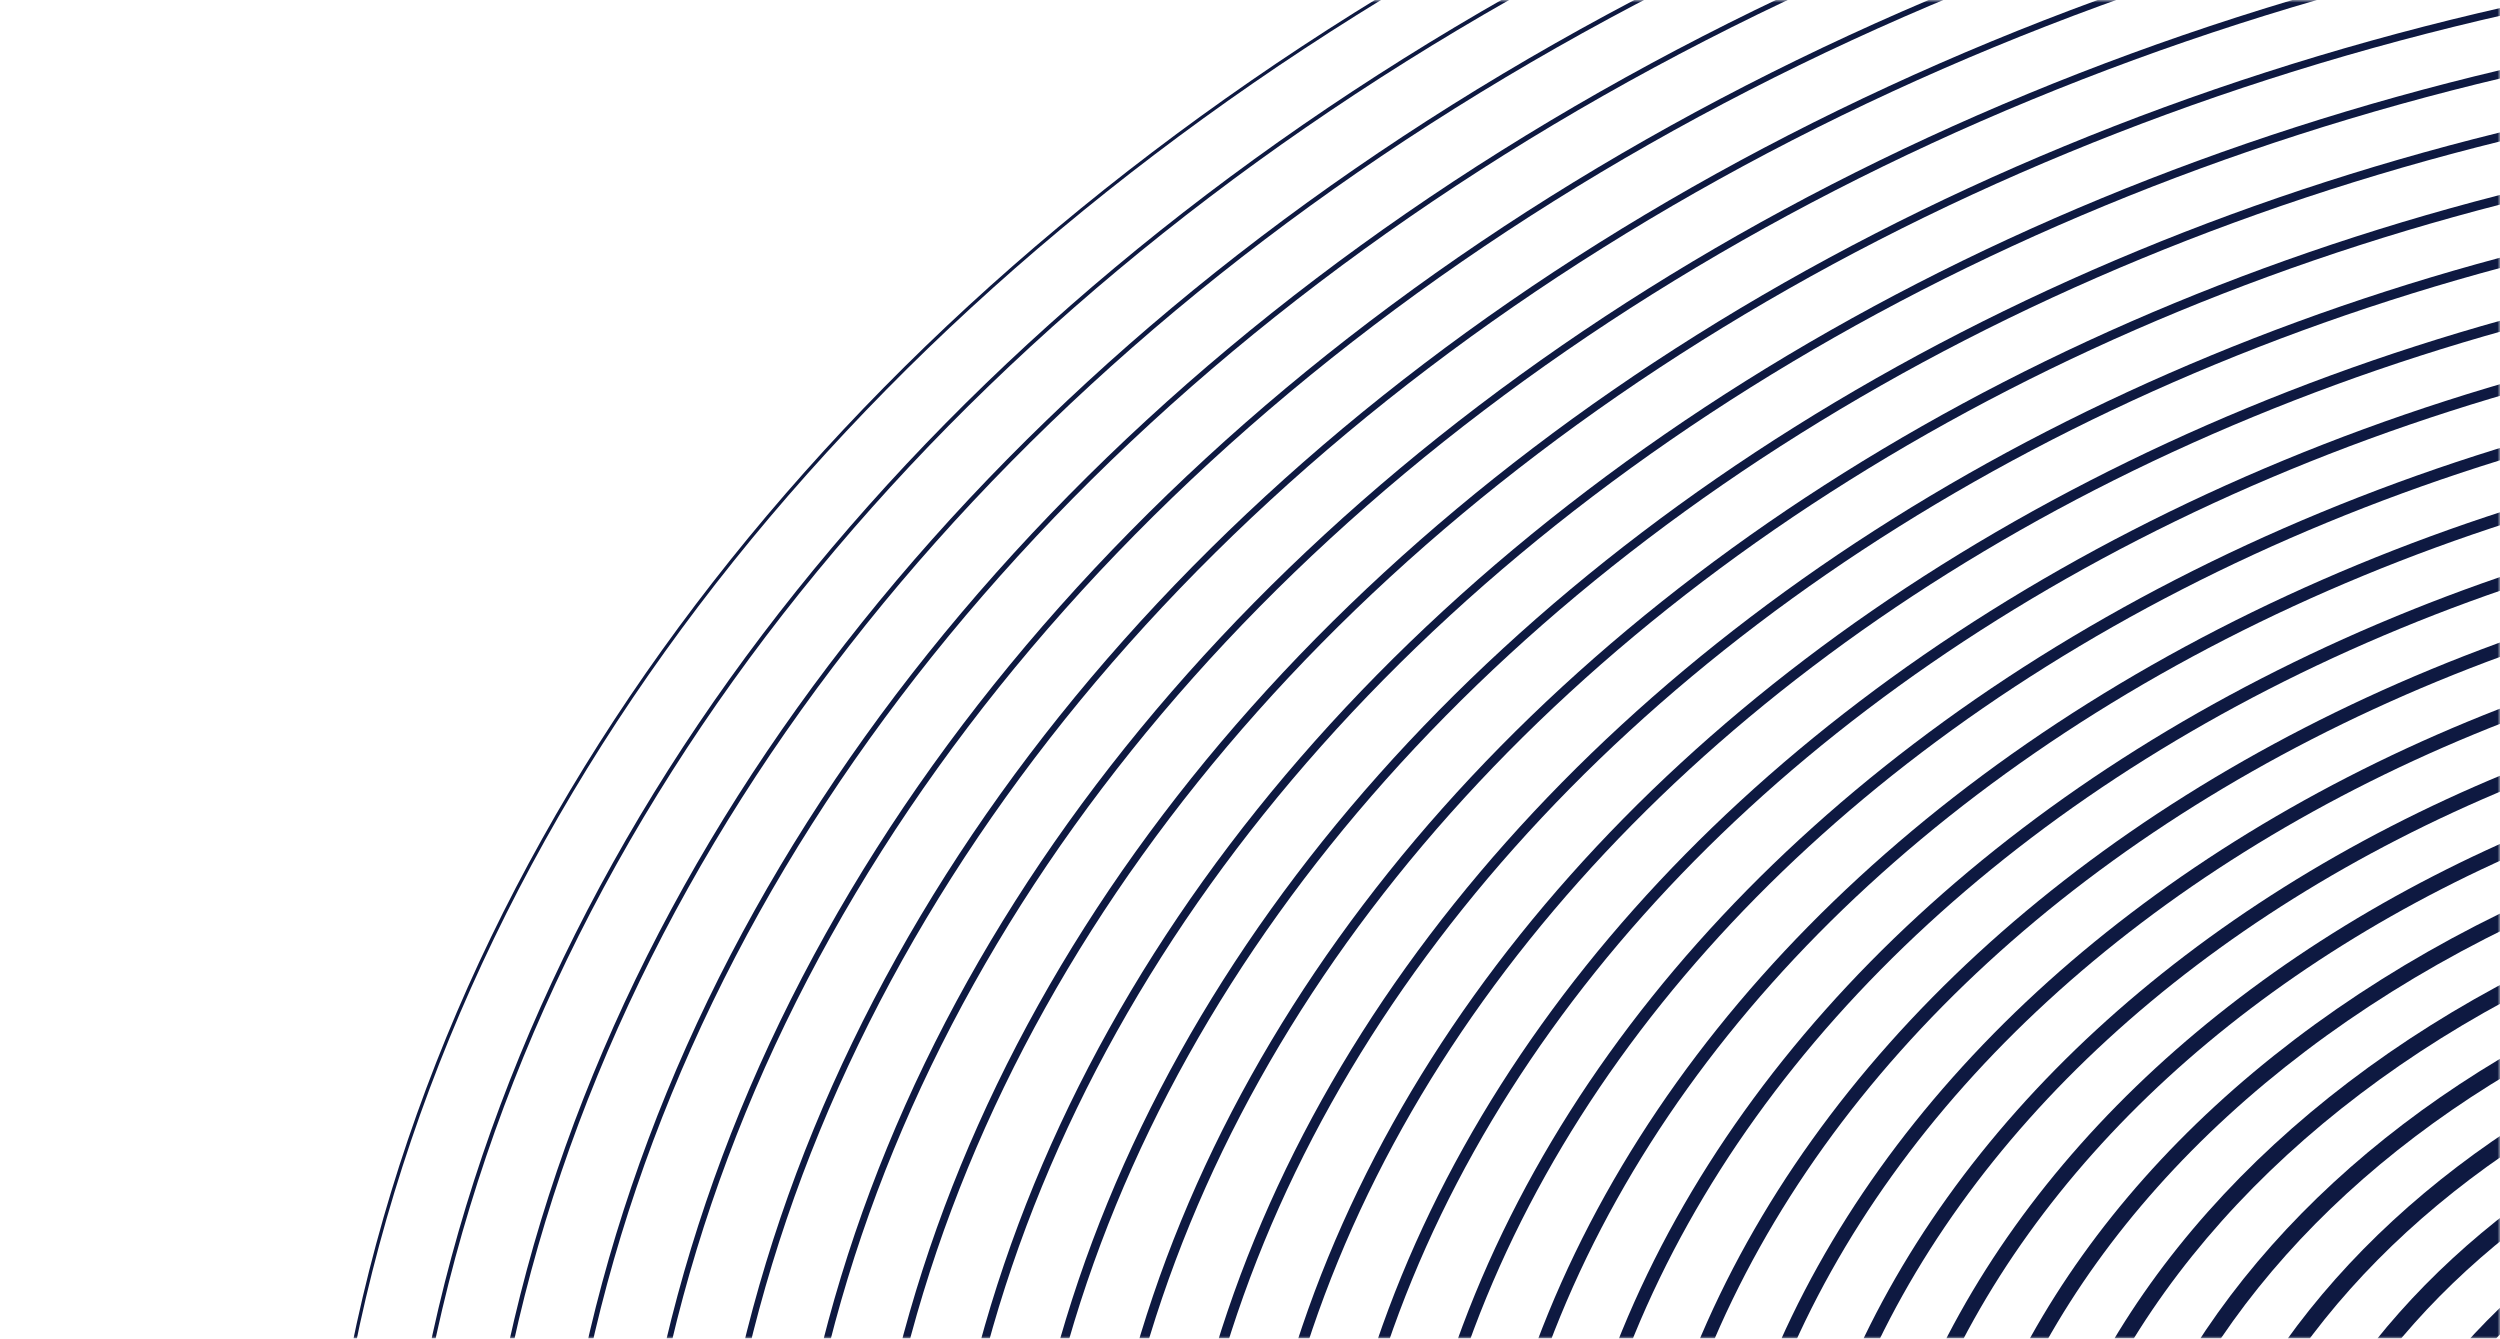 <svg width="480" height="257" viewBox="0 0 480 257" fill="none" xmlns="http://www.w3.org/2000/svg">
<mask id="mask0_3152_43703" style="mask-type:alpha" maskUnits="userSpaceOnUse" x="0" y="0" width="480" height="257">
<rect width="480" height="257" fill="#0033A0"/>
</mask>
<g mask="url(#mask0_3152_43703)">
<path fill-rule="evenodd" clip-rule="evenodd" d="M607.251 751.623C570.338 751.623 533.358 748.574 497.34 742.56C462.388 736.724 427.921 728.03 394.898 716.717C362.621 705.661 331.412 692.001 302.139 676.116C273.271 660.451 246.065 642.504 221.276 622.775C196.582 603.12 174.123 581.566 154.524 558.712C134.794 535.705 117.827 511.223 104.096 485.946C90.137 460.248 79.409 433.516 72.212 406.495C64.832 378.789 61.091 350.49 61.091 322.383C61.091 93.671 306.097 -92.4 607.251 -92.4C908.383 -92.4 1153.37 93.671 1153.37 322.383C1153.37 350.491 1149.63 378.79 1142.25 406.495C1135.06 433.517 1124.34 460.248 1110.38 485.946C1096.65 511.223 1079.69 535.705 1059.96 558.712C1040.37 581.567 1017.91 603.12 993.224 622.775C968.44 642.504 941.237 660.451 912.372 676.116C883.102 692.001 851.896 705.661 819.619 716.717C786.596 728.03 752.128 736.724 717.175 742.56C681.154 748.574 644.171 751.623 607.251 751.623ZM607.251 -91.769C306.446 -91.769 61.722 94.019 61.722 322.383C61.722 350.435 65.456 378.68 72.822 406.332C80.007 433.305 90.715 459.99 104.651 485.644C118.361 510.882 135.302 535.327 155.003 558.3C174.577 581.125 197.006 602.651 221.67 622.281C246.429 641.987 273.604 659.913 302.441 675.561C331.682 691.429 362.858 705.075 395.103 716.12C428.093 727.421 462.526 736.107 497.444 741.937C533.428 747.945 570.373 750.991 607.251 750.991C644.136 750.991 681.085 747.945 717.071 741.937C751.991 736.107 786.424 727.421 819.414 716.12C851.657 705.075 882.832 691.429 912.071 675.561C940.904 659.913 968.076 641.987 992.832 622.281C1017.49 602.651 1039.92 581.125 1059.49 558.3C1079.18 535.328 1096.12 510.883 1109.82 485.644C1123.76 459.99 1134.46 433.306 1141.64 406.332C1149.01 378.681 1152.74 350.436 1152.74 322.383C1152.74 94.019 908.035 -91.769 607.251 -91.769Z" fill="#0E1941"/>
<path fill-rule="evenodd" clip-rule="evenodd" d="M607.251 740.224C571.337 740.224 535.359 737.257 500.315 731.406C466.31 725.728 432.776 717.268 400.646 706.263C369.242 695.505 338.878 682.215 310.397 666.76C282.311 651.518 255.84 634.058 231.722 614.861C207.696 595.738 185.844 574.767 166.775 552.531C147.577 530.145 131.069 506.324 117.709 481.73C104.126 456.725 93.688 430.716 86.685 404.423C79.504 377.465 75.864 349.929 75.864 322.58C75.864 100.045 314.243 -81 607.251 -81C900.238 -81 1138.6 100.045 1138.6 322.58C1138.6 349.929 1134.96 377.465 1127.78 404.423C1120.78 430.716 1110.35 456.726 1096.77 481.73C1083.41 506.325 1066.91 530.146 1047.71 552.531C1028.65 574.768 1006.8 595.739 982.778 614.861C958.664 634.058 932.197 651.518 904.113 666.76C875.635 682.215 845.273 695.506 813.87 706.263C781.741 717.268 748.206 725.728 714.199 731.406C679.153 737.257 643.171 740.224 607.251 740.224ZM607.251 -80.252C314.655 -80.252 76.612 100.458 76.612 322.58C76.612 349.864 80.244 377.335 87.408 404.231C94.396 430.466 104.812 456.42 118.367 481.373C131.701 505.921 148.179 529.698 167.342 552.043C186.381 574.244 208.199 595.182 232.188 614.276C256.273 633.445 282.706 650.882 310.755 666.102C339.198 681.537 369.524 694.811 400.889 705.555C432.979 716.547 466.473 724.997 500.438 730.668C535.441 736.512 571.378 739.476 607.251 739.476C643.13 739.476 679.071 736.512 714.076 730.668C748.043 724.997 781.537 716.547 813.627 705.555C844.991 694.812 875.315 681.537 903.756 666.102C931.802 650.882 958.233 633.445 982.312 614.276C1006.3 595.182 1028.11 574.245 1047.15 552.043C1066.3 529.698 1082.78 505.921 1096.11 481.373C1109.66 456.42 1120.07 430.466 1127.06 404.231C1134.22 377.336 1137.85 349.864 1137.85 322.58C1137.85 100.458 899.825 -80.252 607.251 -80.252Z" fill="#0E1941"/>
<path fill-rule="evenodd" clip-rule="evenodd" d="M607.253 728.825C572.338 728.825 537.362 725.94 503.293 720.252C470.234 714.732 437.633 706.508 406.397 695.809C375.866 685.35 346.347 672.43 318.659 657.404C291.352 642.587 265.619 625.611 242.171 606.949C218.812 588.357 197.567 567.969 179.028 546.35C160.364 524.586 144.313 501.427 131.324 477.515C118.119 453.204 107.97 427.915 101.161 402.353C94.179 376.141 90.64 349.368 90.64 322.777C90.64 106.42 322.392 -69.6 607.253 -69.6C892.095 -69.6 1123.83 106.42 1123.83 322.777C1123.83 349.369 1120.29 376.142 1113.31 402.353C1106.51 427.916 1096.36 453.204 1083.16 477.515C1070.17 501.427 1054.13 524.586 1035.47 546.35C1016.93 567.969 995.69 588.358 972.334 606.949C948.891 625.612 923.16 642.587 895.857 657.404C868.171 672.43 838.653 685.351 808.124 695.809C776.888 706.508 744.287 714.732 711.226 720.252C677.155 725.94 642.174 728.825 607.253 728.825ZM607.253 -68.734C322.869 -68.734 91.504 106.897 91.504 322.777C91.504 349.293 95.035 375.991 101.997 402.13C108.788 427.626 118.911 452.851 132.084 477.102C145.044 500.96 161.059 524.069 179.684 545.787C198.188 567.364 219.393 587.714 242.709 606.272C266.117 624.903 291.809 641.85 319.071 656.644C346.717 671.646 376.192 684.548 406.677 694.99C437.868 705.675 470.422 713.887 503.435 719.399C537.457 725.079 572.386 727.96 607.253 727.96C642.126 727.96 677.06 725.079 711.083 719.399C744.098 713.887 776.653 705.675 807.843 694.99C838.328 684.548 867.801 671.646 895.444 656.644C922.703 641.851 948.392 624.903 971.796 606.272C995.108 587.715 1016.31 567.364 1034.81 545.787C1053.43 524.07 1069.44 500.961 1082.4 477.102C1095.57 452.852 1105.69 427.627 1112.48 402.13C1119.44 375.991 1122.96 349.294 1122.96 322.777C1122.96 106.897 891.617 -68.734 607.253 -68.734Z" fill="#0E1941"/>
<path fill-rule="evenodd" clip-rule="evenodd" d="M607.251 717.425C573.336 717.425 539.359 714.624 506.266 709.098C474.152 703.736 442.485 695.748 412.143 685.354C382.486 675.196 353.811 662.644 326.915 648.049C300.39 633.654 275.392 617.164 252.615 599.036C229.923 580.975 209.286 561.17 191.276 540.169C173.145 519.027 157.553 496.528 144.935 473.299C132.106 449.682 122.247 425.115 115.633 400.281C108.85 374.817 105.411 348.807 105.411 322.974C105.411 112.794 330.535 -58.199 607.251 -58.199C883.947 -58.199 1109.05 112.794 1109.05 322.974C1109.05 348.808 1105.62 374.817 1098.84 400.281C1092.22 425.115 1082.37 449.682 1069.54 473.299C1056.93 496.529 1041.34 519.027 1023.21 540.169C1005.21 561.17 984.574 580.976 961.886 599.036C939.113 617.164 914.118 633.654 887.595 648.049C860.702 662.644 832.028 675.196 802.372 685.354C772.031 695.748 740.362 703.736 708.247 709.098C675.152 714.624 641.172 717.425 607.251 717.425ZM607.251 -57.218C331.076 -57.218 106.392 113.336 106.392 322.974C106.392 348.722 109.82 374.647 116.58 400.028C123.175 424.787 133.005 449.282 145.797 472.83C158.383 495.999 173.934 518.44 192.021 539.53C209.99 560.483 230.583 580.246 253.226 598.268C275.958 616.361 300.908 632.819 327.383 647.186C354.231 661.755 382.855 674.284 412.461 684.425C442.752 694.802 474.367 702.777 506.428 708.13C539.468 713.646 573.389 716.443 607.251 716.443C641.118 716.443 675.044 713.646 708.086 708.13C740.148 702.777 771.764 694.802 802.054 684.425C831.659 674.284 860.281 661.755 887.127 647.186C913.599 632.82 938.546 616.361 961.275 598.268C983.914 580.247 1004.5 560.484 1022.47 539.53C1040.55 518.44 1056.1 496 1068.68 472.831C1081.47 449.282 1091.3 424.788 1097.89 400.028C1104.65 374.647 1108.07 348.722 1108.07 322.974C1108.07 113.336 883.406 -57.218 607.251 -57.218Z" fill="#0E1941"/>
<path fill-rule="evenodd" clip-rule="evenodd" d="M607.251 706.023C541.897 706.023 478.187 695.55 417.891 674.896C389.108 665.037 361.277 652.855 335.174 638.69C309.429 624.719 285.167 608.715 263.061 591.12C241.037 573.591 221.007 554.368 203.526 533.985C185.928 513.465 170.795 491.628 158.548 469.081C146.095 446.158 136.526 422.312 130.106 398.208C123.522 373.491 120.184 348.244 120.184 323.168C120.184 119.166 338.681 -46.801 607.251 -46.801C875.801 -46.801 1094.28 119.166 1094.28 323.168C1094.28 348.244 1090.95 373.491 1084.36 398.208C1077.95 422.312 1068.38 446.158 1055.93 469.081C1043.69 491.628 1028.56 513.465 1010.96 533.985C993.486 554.369 973.46 573.591 951.44 591.12C929.337 608.715 905.078 624.72 879.337 638.69C853.235 652.855 825.406 665.037 796.623 674.896C736.329 695.55 672.615 706.023 607.251 706.023ZM607.251 -45.703C339.287 -45.703 121.282 119.772 121.282 323.168C121.282 348.148 124.608 373.3 131.166 397.925C137.564 421.945 147.102 445.709 159.513 468.557C171.724 491.035 186.812 512.808 204.36 533.27C221.795 553.601 241.775 572.775 263.744 590.261C285.8 607.816 310.009 623.785 335.697 637.725C361.748 651.861 389.522 664.018 418.247 673.858C478.428 694.472 542.018 704.925 607.251 704.925C672.494 704.925 736.088 694.472 796.268 673.858C824.992 664.018 852.765 651.861 878.813 637.725C904.499 623.786 928.704 607.816 950.757 590.261C972.722 572.775 992.698 553.601 1010.13 533.27C1027.67 512.809 1042.76 491.036 1054.97 468.557C1067.37 445.71 1076.91 421.946 1083.3 397.925C1089.86 373.301 1093.18 348.148 1093.18 323.168C1093.18 119.772 875.196 -45.703 607.251 -45.703Z" fill="#0E1941"/>
<path fill-rule="evenodd" clip-rule="evenodd" d="M607.25 694.624C543.88 694.624 482.105 684.469 423.639 664.442C395.729 654.882 368.743 643.07 343.431 629.334C318.468 615.788 294.942 600.269 273.506 583.208C252.15 566.21 232.727 547.57 215.777 527.805C198.712 507.905 184.037 486.729 172.161 464.867C160.085 442.636 150.805 419.512 144.579 396.136C138.194 372.166 134.957 347.683 134.957 323.366C134.957 125.542 346.827 -35.4 607.25 -35.4C867.655 -35.4 1079.51 125.542 1079.51 323.366C1079.51 347.683 1076.27 372.167 1069.89 396.136C1063.67 419.512 1054.39 442.636 1042.32 464.867C1030.44 486.73 1015.77 507.906 998.712 527.805C981.765 547.57 962.346 566.21 940.994 583.208C919.561 600.269 896.038 615.788 871.077 629.334C845.768 643.07 818.783 654.882 790.874 664.442C732.41 684.469 670.63 694.624 607.25 694.624ZM607.25 -34.185C347.497 -34.185 136.172 126.211 136.172 323.366C136.172 347.577 139.395 371.956 145.752 395.823C151.954 419.106 161.198 442.141 173.227 464.287C185.064 486.075 199.689 507.179 216.699 527.014C233.599 546.72 252.966 565.307 274.263 582.257C295.643 599.274 319.11 614.754 344.011 628.267C369.264 641.97 396.187 653.755 424.033 663.293C482.371 683.276 544.014 693.409 607.25 693.409C670.496 693.409 732.144 683.276 790.481 663.293C818.326 653.755 845.248 641.97 870.498 628.267C895.396 614.754 918.86 599.275 940.237 582.257C961.53 565.308 980.893 546.721 997.79 527.014C1014.8 507.179 1029.42 486.075 1041.25 464.287C1053.28 442.141 1062.52 419.107 1068.72 395.823C1075.07 371.956 1078.3 347.578 1078.3 323.366C1078.3 126.211 866.986 -34.185 607.25 -34.185Z" fill="#0E1941"/>
<path fill-rule="evenodd" clip-rule="evenodd" d="M607.25 683.226C545.864 683.226 486.023 673.389 429.388 653.989C402.351 644.728 376.21 633.286 351.69 619.98C327.508 606.858 304.717 591.824 283.952 575.297C263.264 558.83 244.448 540.773 228.027 521.625C211.495 502.348 197.279 481.833 185.773 460.653C174.074 439.116 165.084 416.713 159.052 394.067C152.867 370.844 149.73 347.124 149.73 323.564C149.73 131.918 354.973 -23.998 607.25 -23.998C859.509 -23.998 1064.74 131.918 1064.74 323.564C1064.74 347.124 1061.6 370.844 1055.42 394.067C1049.39 416.714 1040.4 439.116 1028.7 460.652C1017.2 481.834 1002.99 502.348 986.461 521.625C970.044 540.773 951.232 558.83 930.547 575.297C909.785 591.824 886.998 606.858 862.818 619.98C838.3 633.286 812.161 644.728 785.125 653.989C728.492 673.389 668.646 683.226 607.25 683.226ZM607.25 -22.667C355.707 -22.667 151.062 132.652 151.062 323.564C151.062 347.008 154.182 370.613 160.338 393.724C166.343 416.268 175.294 438.572 186.943 460.017C198.404 481.115 212.567 501.552 229.038 520.758C245.404 539.842 264.158 557.841 284.781 574.255C305.485 590.734 328.211 605.724 352.325 618.81C376.779 632.08 402.852 643.493 429.819 652.73C486.315 672.082 546.011 681.894 607.25 681.894C668.498 681.894 728.199 672.082 784.694 652.73C811.66 643.493 837.731 632.08 862.184 618.81C886.295 605.724 909.017 590.734 929.718 574.255C950.337 557.841 969.088 539.842 985.45 520.758C1001.92 501.553 1016.08 481.116 1027.54 460.017C1039.18 438.573 1048.13 416.269 1054.13 393.724C1060.29 370.613 1063.41 347.008 1063.41 323.564C1063.41 132.652 858.775 -22.667 607.25 -22.667Z" fill="#0E1941"/>
<path fill-rule="evenodd" clip-rule="evenodd" d="M607.248 671.822C547.846 671.822 489.938 662.303 435.134 643.53C408.971 634.568 383.674 623.495 359.946 610.619C336.546 597.921 314.491 583.372 294.396 567.379C274.375 551.444 256.167 533.969 240.276 515.439C224.277 496.784 210.519 476.93 199.384 456.432C188.062 435.589 179.361 413.908 173.523 391.991C167.537 369.515 164.501 346.558 164.501 323.756C164.501 138.288 363.117 -12.602 607.248 -12.602C851.362 -12.602 1049.96 138.288 1049.96 323.756C1049.96 346.558 1046.93 369.516 1040.94 391.991C1035.11 413.909 1026.41 435.589 1015.09 456.432C1003.96 476.93 990.204 496.784 974.209 515.439C958.321 533.969 940.116 551.444 920.099 567.379C900.007 583.372 877.956 597.921 854.557 610.619C830.832 623.495 805.537 634.568 779.374 643.53C724.57 662.303 666.659 671.822 607.248 671.822ZM607.248 -11.154C363.915 -11.154 165.949 139.087 165.949 323.756C165.949 346.432 168.968 369.264 174.922 391.618C180.731 413.424 189.388 434.998 200.656 455.741C211.742 476.15 225.442 495.918 241.375 514.497C257.206 532.957 275.348 550.368 295.297 566.245C315.326 582.187 337.31 596.688 360.637 609.347C384.294 622.184 409.516 633.224 435.603 642.16C490.256 660.881 548.006 670.373 607.248 670.373C666.499 670.373 724.253 660.881 778.905 642.16C804.991 633.225 830.212 622.184 853.867 609.347C877.191 596.688 899.172 582.187 919.198 566.246C939.143 550.368 957.282 532.957 973.11 514.497C989.039 495.918 1002.73 476.15 1013.82 455.741C1025.08 434.999 1033.74 413.425 1039.55 391.618C1045.5 369.265 1048.52 346.432 1048.52 323.756C1048.52 139.087 850.563 -11.154 607.248 -11.154Z" fill="#0E1941"/>
<path fill-rule="evenodd" clip-rule="evenodd" d="M607.248 660.425C549.83 660.425 493.857 651.224 440.882 633.078C415.592 624.415 391.14 613.712 368.205 601.266C345.585 588.992 324.266 574.928 304.842 559.469C285.489 544.065 267.888 527.173 252.527 509.261C237.061 491.226 223.761 472.035 212.997 452.22C202.052 432.07 193.64 411.11 187.997 389.921C182.209 368.194 179.275 345.999 179.275 323.956C179.275 144.665 371.262 -1.199 607.248 -1.199C843.216 -1.199 1035.19 144.665 1035.19 323.956C1035.19 346 1032.26 368.194 1026.47 389.921C1020.83 411.11 1012.42 432.07 1001.48 452.22C990.717 472.035 977.421 491.227 961.958 509.261C946.601 527.173 929.003 544.065 909.653 559.469C890.232 574.928 868.916 588.992 846.298 601.266C823.365 613.712 798.914 624.415 773.626 633.078C720.652 651.224 664.675 660.425 607.248 660.425ZM607.248 0.366C372.125 0.366 180.839 145.528 180.839 323.956C180.839 345.864 183.756 367.922 189.508 389.519C195.12 410.588 203.485 431.432 214.372 451.472C225.083 471.191 238.32 490.291 253.714 508.242C269.011 526.079 286.54 542.902 305.816 558.244C325.169 573.647 346.411 587.659 368.951 599.89C391.81 612.295 416.182 622.962 441.389 631.597C494.2 649.688 550.003 658.86 607.248 658.86C664.502 658.86 720.309 649.688 773.119 631.597C798.325 622.963 822.695 612.295 845.552 599.891C868.09 587.659 889.329 573.647 908.679 558.244C927.951 542.902 945.478 526.079 960.771 508.242C976.161 490.291 989.395 471.191 1000.1 451.472C1010.99 431.432 1019.35 410.588 1024.96 389.519C1030.71 367.922 1033.63 345.864 1033.63 323.956C1033.63 145.528 842.353 0.366 607.248 0.366Z" fill="#0E1941"/>
<path fill-rule="evenodd" clip-rule="evenodd" d="M607.245 649.024C551.811 649.024 497.772 640.141 446.628 622.623C422.212 614.259 398.605 603.926 376.461 591.909C354.622 580.058 334.04 566.481 315.286 551.554C296.6 536.683 279.606 520.373 264.775 503.079C249.842 485.666 237.001 467.136 226.608 448.003C216.039 428.547 207.917 408.309 202.468 387.849C196.879 366.869 194.046 345.438 194.046 324.152C194.046 151.039 379.406 10.201 607.245 10.201C835.068 10.201 1020.41 151.039 1020.41 324.152C1020.41 345.438 1017.58 366.869 1012 387.849C1006.55 408.309 998.429 428.547 987.864 448.003C977.473 467.136 964.635 485.667 949.706 503.079C934.877 520.373 917.886 536.683 899.204 551.554C880.454 566.481 859.874 580.058 838.037 591.909C815.895 603.926 792.289 614.259 767.874 622.623C716.731 640.141 662.687 649.024 607.245 649.024ZM607.245 11.883C380.333 11.883 195.726 151.966 195.726 324.152C195.726 345.292 198.541 366.577 204.092 387.417C209.507 407.747 217.579 427.862 228.084 447.201C238.421 466.229 251.195 484.661 266.051 501.984C280.813 519.198 297.73 535.433 316.332 550.239C335.01 565.105 355.51 578.627 377.263 590.431C399.324 602.403 422.845 612.698 447.173 621.031C498.141 638.49 551.997 647.343 607.245 647.343C662.502 647.343 716.362 638.49 767.329 621.031C791.656 612.699 815.176 602.403 837.235 590.431C858.985 578.627 879.483 565.105 898.158 550.239C916.756 535.434 933.67 519.198 948.43 501.985C963.282 484.661 976.052 466.23 986.386 447.201C996.889 427.862 1004.96 407.747 1010.37 387.417C1015.92 366.578 1018.73 345.292 1018.73 324.152C1018.73 151.966 834.141 11.883 607.245 11.883Z" fill="#0E1941"/>
<path fill-rule="evenodd" clip-rule="evenodd" d="M607.248 637.625C553.798 637.625 501.693 629.06 452.379 612.168C428.836 604.103 406.073 594.14 384.722 582.553C363.664 571.126 343.818 558.034 325.734 543.641C307.716 529.301 291.329 513.574 277.028 496.898C262.629 480.106 250.245 462.237 240.223 443.788C230.031 425.026 222.199 405.508 216.943 385.778C211.554 365.545 208.821 344.877 208.821 324.349C208.821 157.413 387.555 21.602 607.248 21.602C826.925 21.602 1005.65 157.413 1005.65 324.349C1005.65 344.877 1002.91 365.545 997.526 385.778C992.273 405.508 984.443 425.026 974.254 443.788C964.234 462.238 951.854 480.107 937.458 496.898C923.159 513.574 906.775 529.301 888.761 543.641C870.68 558.034 850.836 571.126 829.781 582.553C808.431 594.14 785.669 604.103 762.128 612.168C712.815 629.06 660.706 637.625 607.248 637.625ZM607.248 23.399C388.546 23.399 210.619 158.405 210.619 324.349C210.619 344.72 213.332 365.233 218.681 385.315C223.899 404.908 231.678 424.292 241.802 442.93C251.764 461.268 264.075 479.032 278.393 495.727C292.62 512.317 308.925 527.965 326.853 542.235C344.855 556.562 364.613 569.595 385.579 580.973C406.843 592.511 429.513 602.435 452.961 610.466C502.087 627.294 553.997 635.827 607.248 635.827C660.507 635.827 712.42 627.294 761.546 610.466C784.992 602.435 807.662 592.511 828.923 580.973C849.887 569.596 869.643 556.563 887.641 542.235C905.567 527.965 921.868 512.317 936.093 495.727C950.407 479.032 962.715 461.269 972.674 442.93C982.795 424.292 990.572 404.908 995.789 385.315C1001.14 365.233 1003.85 344.721 1003.85 324.349C1003.85 158.405 825.934 23.399 607.248 23.399Z" fill="#0E1941"/>
<path fill-rule="evenodd" clip-rule="evenodd" d="M607.245 626.225C555.779 626.225 505.607 617.978 458.124 601.713C435.455 593.948 413.537 584.354 392.978 573.197C372.701 562.194 353.59 549.588 336.177 535.728C318.827 521.919 303.047 506.775 289.275 490.716C275.409 474.547 263.484 457.339 253.833 439.572C244.018 421.503 236.475 402.708 231.414 383.707C226.224 364.22 223.592 344.315 223.592 324.545C223.592 163.788 395.698 33.002 607.245 33.002C818.777 33.002 990.87 163.788 990.87 324.545C990.87 344.316 988.239 364.22 983.051 383.707C977.991 402.708 970.451 421.504 960.639 439.572C950.989 457.339 939.068 474.547 925.204 490.716C911.436 506.775 895.659 521.919 878.312 535.728C860.901 549.588 841.794 562.194 821.518 573.197C800.961 584.354 779.044 593.948 756.376 601.713C708.893 617.978 658.719 626.225 607.245 626.225ZM607.245 34.916C396.753 34.916 225.506 164.844 225.506 324.545C225.506 344.149 228.116 363.888 233.263 383.214C238.285 402.068 245.772 420.722 255.514 438.658C265.102 456.307 276.95 473.402 290.729 489.47C304.421 505.436 320.114 520.496 337.369 534.23C354.695 548.02 373.712 560.564 393.891 571.514C414.356 582.62 436.176 592.171 458.744 599.901C506.027 616.098 555.99 624.31 607.245 624.31C658.506 624.31 708.473 616.098 755.756 599.901C778.323 592.171 800.141 582.62 820.605 571.514C840.783 560.564 859.797 548.02 877.119 534.23C894.372 520.497 910.061 505.437 923.751 489.47C937.527 473.403 949.371 456.307 958.956 438.658C968.696 420.723 976.18 402.068 981.2 383.214C986.347 363.888 988.956 344.149 988.956 324.545C988.956 164.844 817.721 34.916 607.245 34.916Z" fill="#0E1941"/>
<path fill-rule="evenodd" clip-rule="evenodd" d="M607.245 614.824C557.763 614.824 509.526 606.895 463.872 591.257C442.077 583.791 421.003 574.567 401.236 563.84C381.74 553.261 363.365 541.139 346.623 527.814C329.941 514.536 314.768 499.974 301.527 484.534C288.193 468.986 276.726 452.439 267.445 435.355C258.008 417.98 250.754 399.906 245.887 381.634C240.896 362.894 238.365 343.753 238.365 324.741C238.365 170.161 403.843 44.4 607.245 44.4C810.631 44.4 976.098 170.161 976.098 324.741C976.098 343.753 973.568 362.895 968.578 381.634C963.712 399.906 956.462 417.98 947.026 435.355C937.748 452.44 926.284 468.986 912.953 484.534C899.715 499.975 884.545 514.537 867.865 527.814C851.126 541.139 832.754 553.261 813.259 563.84C793.494 574.567 772.421 583.791 750.627 591.257C704.975 606.895 656.734 614.824 607.245 614.824ZM607.245 46.432C404.964 46.432 240.396 171.281 240.396 324.741C240.396 343.577 242.904 362.542 247.849 381.111C252.675 399.227 259.868 417.151 269.23 434.386C278.443 451.344 289.827 467.772 303.068 483.211C316.226 498.555 331.305 513.027 347.887 526.224C364.538 539.476 382.812 551.531 402.205 562.054C421.873 572.727 442.842 581.905 464.53 589.335C509.971 604.9 557.987 612.792 607.245 612.792C656.509 612.792 704.529 604.9 749.969 589.335C771.657 581.905 792.625 572.727 812.291 562.054C831.681 551.532 849.954 539.477 866.601 526.224C883.18 513.027 898.257 498.555 911.412 483.211C924.649 467.772 936.031 451.345 945.241 434.386C954.6 417.152 961.792 399.228 966.616 381.111C971.56 362.542 974.066 343.577 974.066 324.741C974.066 171.281 809.511 46.432 607.245 46.432Z" fill="#0E1941"/>
<path fill-rule="evenodd" clip-rule="evenodd" d="M607.245 603.424C559.747 603.424 513.444 595.812 469.621 580.801C448.699 573.635 428.47 564.78 409.495 554.483C390.779 544.328 373.141 532.692 357.069 519.9C341.055 507.154 326.489 493.175 313.777 478.352C300.976 463.426 289.968 447.541 281.059 431.139C271.997 414.457 265.033 397.105 260.36 379.562C255.569 361.57 253.139 343.191 253.139 324.937C253.139 176.535 411.99 55.801 607.245 55.801C802.486 55.801 961.325 176.535 961.325 324.937C961.325 343.191 958.896 361.57 954.105 379.562C949.434 397.105 942.472 414.458 933.414 431.139C924.506 447.541 913.501 463.426 900.703 478.352C887.994 493.175 873.431 507.154 857.419 519.9C841.35 532.692 823.714 544.328 805 554.483C786.027 564.78 765.799 573.635 744.878 580.801C701.056 595.812 654.75 603.424 607.245 603.424ZM607.245 57.949C413.174 57.949 255.286 177.719 255.286 324.937C255.286 343.005 257.691 361.197 262.436 379.009C267.065 396.388 273.965 413.582 282.946 430.113C291.783 446.383 302.705 462.142 315.407 476.954C328.031 491.674 342.498 505.557 358.406 518.219C374.38 530.933 391.914 542.499 410.519 552.595C429.389 562.835 449.508 571.641 470.317 578.769C513.915 593.703 559.984 601.276 607.245 601.276C654.512 601.276 700.585 593.703 744.182 578.769C764.99 571.641 785.108 562.835 803.976 552.595C822.58 542.499 840.111 530.933 856.082 518.219C871.988 505.557 886.452 491.674 899.073 476.954C911.773 462.142 922.691 446.383 931.527 430.113C940.504 413.582 947.403 396.388 952.03 379.009C956.773 361.197 959.178 343.005 959.178 324.937C959.178 177.719 801.301 57.949 607.245 57.949Z" fill="#0E1941"/>
<path fill-rule="evenodd" clip-rule="evenodd" d="M607.245 592.024C561.731 592.024 517.362 584.73 475.369 570.346C455.321 563.479 435.936 554.994 417.753 545.127C399.819 535.395 382.916 524.245 367.515 511.987C352.169 499.772 338.21 486.376 326.028 472.171C313.76 457.866 303.21 442.642 294.671 426.923C285.987 410.936 279.313 394.303 274.834 377.49C270.241 360.245 267.912 342.63 267.912 325.134C267.912 182.909 420.136 67.201 607.245 67.201C794.34 67.201 946.553 182.909 946.553 325.134C946.553 342.63 944.224 360.245 939.633 377.49C935.156 394.304 928.484 410.936 919.801 426.923C911.265 442.642 900.717 457.866 888.453 472.171C876.273 486.377 862.318 499.772 846.974 511.987C831.574 524.245 814.674 535.395 796.742 545.127C778.56 554.994 759.177 563.479 739.13 570.346C697.138 584.73 652.765 592.024 607.245 592.024ZM607.245 69.465C421.384 69.465 270.176 184.158 270.176 325.134C270.176 342.433 272.479 359.853 277.022 376.907C281.455 393.547 288.062 410.012 296.661 425.842C305.124 441.421 315.582 456.512 327.747 470.696C339.836 484.793 353.69 498.089 368.925 510.215C384.223 522.391 401.015 533.467 418.833 543.137C436.906 552.943 456.174 561.377 476.103 568.204C517.858 582.507 561.982 589.759 607.245 589.759C652.515 589.759 696.641 582.507 738.396 568.204C758.324 561.377 777.592 552.944 795.662 543.137C813.479 533.467 830.268 522.391 845.563 510.215C860.796 498.089 874.648 484.793 886.734 470.696C898.895 456.513 909.351 441.422 917.812 425.842C926.409 410.012 933.014 393.548 937.445 376.907C941.986 359.853 944.289 342.433 944.289 325.134C944.289 184.158 793.091 69.465 607.245 69.465Z" fill="#0E1941"/>
<path fill-rule="evenodd" clip-rule="evenodd" d="M607.244 580.624C563.715 580.624 521.28 573.649 481.117 559.892C461.943 553.323 443.402 545.208 426.012 535.771C408.859 526.463 392.692 515.798 377.961 504.074C363.282 492.391 349.931 479.577 338.279 465.99C326.544 452.306 316.453 437.744 308.284 422.707C299.976 407.413 293.592 391.503 289.307 375.418C284.913 358.921 282.685 342.069 282.685 325.331C282.685 189.284 428.282 78.602 607.244 78.602C786.194 78.602 931.78 189.284 931.78 325.331C931.78 342.069 929.553 358.921 925.16 375.418C920.877 391.503 914.494 407.414 906.189 422.707C898.023 437.744 887.934 452.306 876.202 465.99C864.552 479.577 851.204 492.391 836.528 504.074C821.799 515.798 805.634 526.463 788.483 535.771C771.093 545.208 752.555 553.324 733.38 559.892C693.219 573.649 650.78 580.624 607.244 580.624ZM607.244 80.983C429.595 80.983 285.066 190.597 285.066 325.331C285.066 358.273 293.582 390.653 310.376 421.571C318.465 436.46 328.46 450.884 340.086 464.44C351.64 477.913 364.882 490.621 379.444 502.21C394.066 513.848 410.116 524.436 427.147 533.678C444.421 543.052 462.839 551.113 481.889 557.638C521.802 571.311 563.978 578.243 607.244 578.243C650.518 578.243 692.696 571.311 732.609 557.638C751.658 551.113 770.074 543.052 787.347 533.678C804.377 524.436 820.424 513.848 835.045 502.21C849.604 490.621 862.843 477.913 874.395 464.44C886.018 450.884 896.011 436.46 904.097 421.571C920.886 390.654 929.4 358.275 929.4 325.331C929.4 190.597 784.881 80.983 607.244 80.983Z" fill="#0E1941"/>
<path fill-rule="evenodd" clip-rule="evenodd" d="M607.244 569.225C565.698 569.225 525.197 562.567 486.865 549.437C468.564 543.168 450.869 535.422 434.27 526.415C417.898 517.531 402.467 507.351 388.407 496.161C374.395 485.009 361.651 472.778 350.529 459.808C339.327 446.747 329.694 432.845 321.897 418.492C305.68 388.639 297.458 357.362 297.458 325.527C297.458 195.658 436.428 90.002 607.244 90.002C778.048 90.002 917.007 195.658 917.007 325.527C917.007 357.362 908.788 388.64 892.576 418.491C884.781 432.846 875.15 446.747 863.951 459.808C852.831 472.778 840.09 485.009 826.081 496.161C812.023 507.351 796.593 517.531 780.223 526.415C763.626 535.422 745.932 543.168 727.631 549.437C689.3 562.567 648.795 569.225 607.244 569.225ZM607.244 92.5C437.804 92.5 299.956 197.035 299.956 325.527C299.956 356.94 308.076 387.817 324.091 417.299C331.805 431.499 341.337 445.254 352.424 458.182C363.444 471.032 376.074 483.152 389.961 494.206C418.35 516.801 451.226 534.589 487.675 547.073C525.745 560.115 565.974 566.727 607.244 566.727C648.519 566.727 688.752 560.115 726.822 547.073C763.269 534.589 796.141 516.801 824.526 494.206C838.411 483.152 851.038 471.032 862.055 458.182C873.14 445.254 882.67 431.499 890.381 417.3C906.392 387.817 914.51 356.941 914.51 325.527C914.51 197.035 776.671 92.5 607.244 92.5Z" fill="#0E1941"/>
<path fill-rule="evenodd" clip-rule="evenodd" d="M607.246 557.823C567.685 557.823 529.118 551.483 492.616 538.98C457.649 527.002 426.103 509.933 398.855 488.245C385.511 477.625 373.375 465.977 362.782 453.625C352.113 441.185 342.939 427.945 335.512 414.274C320.066 385.839 312.234 356.046 312.234 325.722C312.234 202.031 444.576 101.4 607.246 101.4C769.905 101.4 902.238 202.031 902.238 325.722C902.238 356.047 894.408 385.84 878.966 414.274C871.542 427.945 862.369 441.185 851.703 453.625C841.113 465.977 828.979 477.625 815.637 488.245C788.393 509.933 756.85 527.003 721.885 538.98C685.383 551.483 646.814 557.823 607.246 557.823ZM607.246 104.015C446.017 104.015 314.848 203.473 314.848 325.722C314.848 355.605 322.573 384.978 337.809 413.026C345.147 426.536 354.217 439.622 364.766 451.923C375.252 464.15 387.268 475.682 400.482 486.2C427.496 507.7 458.779 524.626 493.463 536.506C529.692 548.916 567.974 555.208 607.246 555.208C646.525 555.208 684.81 548.916 721.038 536.506C755.72 524.626 787 507.7 814.009 486.2C827.221 475.682 839.236 464.15 849.719 451.924C860.265 439.623 869.333 426.536 876.669 413.026C891.901 384.979 899.624 355.606 899.624 325.722C899.624 203.473 768.464 104.015 607.246 104.015Z" fill="#0E1941"/>
<path fill-rule="evenodd" clip-rule="evenodd" d="M607.244 546.424C569.666 546.424 533.034 540.402 498.362 528.526C465.147 517.148 435.182 500.933 409.298 480.333C396.623 470.244 385.093 459.179 375.03 447.445C364.894 435.626 356.178 423.048 349.123 410.06C334.446 383.042 327.005 354.733 327.005 325.92C327.005 208.406 452.719 112.801 607.244 112.801C761.757 112.801 887.463 208.406 887.463 325.92C887.463 354.734 880.023 383.042 865.352 410.059C858.298 423.048 849.584 435.626 839.451 447.445C829.39 459.179 817.862 470.244 805.189 480.333C779.309 500.934 749.347 517.149 716.133 528.526C681.463 540.402 644.827 546.424 607.244 546.424ZM607.244 115.532C454.225 115.532 329.735 209.912 329.735 325.92C329.735 354.272 337.066 382.142 351.522 408.756C358.485 421.575 367.092 433.994 377.103 445.667C387.053 457.27 398.457 468.214 410.999 478.196C436.637 498.602 466.328 514.666 499.246 525.942C533.632 537.72 569.968 543.693 607.244 543.693C644.525 543.693 680.863 537.72 715.249 525.942C748.166 514.666 777.853 498.602 803.488 478.196C816.027 468.214 827.429 457.27 837.378 445.667C847.386 433.994 855.99 421.575 862.952 408.756C877.404 382.143 884.732 354.273 884.732 325.92C884.732 209.912 760.251 115.532 607.244 115.532Z" fill="#0E1941"/>
<path fill-rule="evenodd" clip-rule="evenodd" d="M607.241 535.024C571.648 535.024 536.949 529.32 504.108 518.071C472.645 507.293 444.261 491.934 419.742 472.419C395.376 453.026 376.196 430.626 362.733 405.843C348.827 380.243 341.776 353.418 341.776 326.116C341.776 214.78 460.863 124.201 607.241 124.201C753.609 124.201 872.688 214.78 872.688 326.116C872.688 353.42 865.639 380.244 851.737 405.843C838.277 430.627 819.101 453.026 794.74 472.419C770.226 491.934 741.843 507.293 710.382 518.071C677.541 529.32 642.84 535.024 607.241 535.024ZM607.241 127.049C462.433 127.049 344.623 216.35 344.623 326.116C344.623 352.938 351.558 379.305 365.235 404.483C378.515 428.93 397.45 451.037 421.515 470.191C445.778 489.502 473.877 504.704 505.031 515.376C537.574 526.523 571.963 532.176 607.241 532.176C642.526 532.176 676.916 526.523 709.46 515.376C740.612 504.705 768.708 489.502 792.967 470.191C817.027 451.038 835.959 428.93 849.235 404.483C862.908 379.306 869.841 352.94 869.841 326.116C869.841 216.35 752.039 127.049 607.241 127.049Z" fill="#0E1941"/>
<path fill-rule="evenodd" clip-rule="evenodd" d="M607.241 523.624C573.632 523.624 540.867 518.238 509.857 507.616C480.146 497.438 453.342 482.934 430.188 464.506C407.176 446.19 389.061 425.035 376.346 401.628C363.21 377.444 356.549 352.105 356.549 326.312C356.549 221.154 469.009 135.602 607.241 135.602C745.463 135.602 857.916 221.154 857.916 326.312C857.916 352.106 851.257 377.445 838.125 401.627C825.412 425.036 807.301 446.191 784.294 464.506C761.144 482.934 734.342 497.439 704.633 507.616C673.623 518.238 640.855 523.624 607.241 523.624ZM607.241 138.566C470.644 138.566 359.513 222.789 359.513 326.312C359.513 351.605 366.053 376.469 378.95 400.212C391.475 423.269 409.335 444.12 432.034 462.186C454.921 480.403 481.428 494.744 510.816 504.811C541.518 515.327 573.96 520.66 607.241 520.66C640.528 520.66 672.972 515.327 703.673 504.811C733.06 494.744 759.564 480.404 782.449 462.187C805.143 444.121 822.998 423.269 835.52 400.212C848.414 376.47 854.952 351.606 854.952 326.312C854.952 222.789 743.829 138.566 607.241 138.566Z" fill="#0E1941"/>
<path fill-rule="evenodd" clip-rule="evenodd" d="M607.239 512.224C575.614 512.224 544.783 507.156 515.603 497.161C487.644 487.584 462.421 473.935 440.632 456.593C418.974 439.356 401.925 419.444 389.957 397.412C377.591 374.647 371.32 350.792 371.32 326.509C371.32 227.528 477.153 147.002 607.239 147.002C737.315 147.002 843.141 227.528 843.141 326.509C843.141 350.792 836.873 374.647 824.51 397.412C812.545 419.444 795.499 439.356 773.846 456.593C752.06 473.935 726.838 487.584 698.882 497.161C669.702 507.156 638.869 512.224 607.239 512.224ZM607.239 150.083C478.852 150.083 374.401 229.228 374.401 326.509C374.401 350.272 380.545 373.632 392.663 395.941C404.433 417.608 421.218 437.203 442.55 454.182C464.062 471.304 488.977 484.783 516.6 494.246C545.459 504.131 575.954 509.143 607.239 509.143C638.528 509.143 669.026 504.131 697.884 494.246C725.507 484.784 750.419 471.304 771.928 454.182C793.256 437.204 810.036 417.609 821.803 395.941C833.918 373.633 840.06 350.273 840.06 326.509C840.06 229.228 735.617 150.083 607.239 150.083Z" fill="#0E1941"/>
<path fill-rule="evenodd" clip-rule="evenodd" d="M607.241 500.823C577.6 500.823 548.703 496.072 521.353 486.704C495.147 477.727 471.504 464.934 451.08 448.678C430.777 432.518 414.793 413.851 403.572 393.195C391.975 371.847 386.096 349.476 386.096 326.704C386.096 233.901 485.301 158.4 607.241 158.4C729.172 158.4 828.371 233.901 828.371 326.704C828.371 349.476 822.493 371.847 810.9 393.194C799.682 413.851 783.701 432.519 763.402 448.678C742.981 464.934 719.34 477.727 693.135 486.704C665.786 496.072 636.887 500.823 607.241 500.823ZM607.241 161.598C487.064 161.598 389.293 235.664 389.293 326.704C389.293 348.937 395.042 370.794 406.381 391.668C417.396 411.945 433.105 430.284 453.071 446.176C473.208 462.203 496.53 474.821 522.389 483.678C549.405 492.933 577.953 497.625 607.241 497.625C636.533 497.625 665.084 492.933 692.1 483.678C717.957 474.821 741.277 462.203 761.411 446.176C781.373 430.285 797.078 411.946 808.09 391.668C819.426 370.795 825.173 348.937 825.173 326.704C825.173 235.664 727.409 161.598 607.241 161.598Z" fill="#0E1941"/>
<path fill-rule="evenodd" clip-rule="evenodd" d="M607.241 489.423C579.584 489.423 552.621 484.991 527.101 476.249C502.647 467.873 480.585 455.935 461.526 440.765C442.576 425.683 427.658 408.26 417.184 388.979C406.358 369.049 400.869 348.163 400.869 326.901C400.869 240.276 493.446 169.801 607.241 169.801C721.027 169.801 813.598 240.276 813.598 326.901C813.598 348.163 808.11 369.049 797.287 388.979C786.816 408.26 771.901 425.684 752.955 440.765C733.899 455.935 711.838 467.873 687.386 476.249C661.867 484.991 634.901 489.423 607.241 489.423ZM607.241 173.115C495.274 173.115 404.182 242.103 404.182 326.901C404.182 347.604 409.537 367.957 420.096 387.397C430.356 406.284 444.989 423.368 463.589 438.172C482.351 453.104 504.081 464.861 528.174 473.113C553.348 481.737 579.95 486.109 607.241 486.109C634.536 486.109 661.139 481.737 686.312 473.113C710.405 464.861 732.133 453.104 750.891 438.172C769.488 423.368 784.117 406.285 794.375 387.397C804.932 367.958 810.284 347.605 810.284 326.901C810.284 242.103 719.199 173.115 607.241 173.115Z" fill="#0E1941"/>
<path fill-rule="evenodd" clip-rule="evenodd" d="M607.238 478.023C581.565 478.023 556.536 473.909 532.847 465.794C510.145 458.018 489.663 446.935 471.969 432.852C454.374 418.847 440.521 402.668 430.795 384.763C420.738 366.25 415.64 346.849 415.64 327.097C415.64 246.65 501.59 181.201 607.238 181.201C712.879 181.201 798.823 246.65 798.823 327.097C798.823 346.849 793.725 366.251 783.673 384.763C773.949 402.668 760.099 418.848 742.507 432.852C724.815 446.935 704.335 458.018 681.635 465.794C657.946 473.909 632.915 478.023 607.238 478.023ZM607.238 184.632C503.482 184.632 419.07 248.542 419.07 327.097C419.07 346.27 424.029 365.12 433.809 383.125C443.314 400.623 456.872 416.451 474.105 430.167C491.492 444.005 511.629 454.9 533.959 462.548C557.29 470.54 581.944 474.592 607.238 474.592C632.536 474.592 657.193 470.54 680.523 462.548C702.852 454.9 722.987 444.005 740.371 430.167C757.601 416.451 771.155 400.624 780.658 383.125C790.435 365.122 795.393 346.271 795.393 327.097C795.393 248.542 710.987 184.632 607.238 184.632Z" fill="#0E1941"/>
<path fill-rule="evenodd" clip-rule="evenodd" d="M607.236 466.623C583.547 466.623 560.452 462.826 538.593 455.338C517.644 448.162 498.742 437.934 482.413 424.937C466.172 412.01 453.384 397.075 444.405 380.546C435.119 363.451 430.411 345.534 430.411 327.293C430.411 253.023 509.734 192.6 607.236 192.6C704.731 192.6 784.048 253.023 784.048 327.293C784.048 345.535 779.341 363.451 770.058 380.545C761.081 397.076 748.297 412.011 732.059 424.937C715.731 437.934 696.832 448.163 675.884 455.338C654.025 462.826 630.929 466.623 607.236 466.623ZM607.236 196.147C511.69 196.147 433.958 254.979 433.958 327.293C433.958 344.936 438.521 362.283 447.522 378.852C456.273 394.961 468.755 409.532 484.622 422.161C500.633 434.904 519.178 444.938 539.742 451.982C561.23 459.343 583.939 463.075 607.236 463.075C630.537 463.075 653.246 459.343 674.734 451.982C695.298 444.938 713.841 434.904 729.85 422.161C745.714 409.533 758.192 394.962 766.941 378.853C775.939 362.284 780.501 344.936 780.501 327.293C780.501 254.979 702.775 196.147 607.236 196.147Z" fill="#0E1941"/>
<path fill-rule="evenodd" clip-rule="evenodd" d="M607.238 455.222C585.533 455.222 564.372 451.744 544.343 444.883C525.147 438.307 507.826 428.934 492.861 417.023C477.975 405.175 466.252 391.483 458.021 376.33C449.505 360.652 445.186 344.22 445.186 327.489C445.186 259.397 517.883 204 607.238 204C696.588 204 769.279 259.397 769.279 327.489C769.279 344.221 764.961 360.653 756.448 376.33C748.219 391.483 736.499 405.175 721.615 417.023C706.652 428.934 689.333 438.307 670.138 444.883C650.109 451.744 628.946 455.222 607.238 455.222ZM607.238 207.664C519.903 207.664 448.85 261.417 448.85 327.489C448.85 343.602 453.018 359.446 461.24 374.58C469.236 389.3 480.642 402.615 495.142 414.156C509.779 425.805 526.731 434.976 545.53 441.416C565.176 448.145 585.938 451.558 607.238 451.558C628.542 451.558 649.304 448.145 668.95 441.416C687.749 434.976 704.7 425.805 719.333 414.156C733.831 402.616 745.235 389.3 753.228 374.58C761.447 359.446 765.615 343.603 765.615 327.489C765.615 261.417 694.568 207.664 607.238 207.664Z" fill="#0E1941"/>
<path fill-rule="evenodd" clip-rule="evenodd" d="M607.238 443.825C587.517 443.825 568.291 440.663 550.092 434.43C532.648 428.455 516.907 419.936 503.307 409.113C489.775 398.341 479.118 385.894 471.633 372.116C463.887 357.856 459.96 342.909 459.96 327.688C459.96 265.774 526.029 215.402 607.238 215.402C688.442 215.402 754.506 265.774 754.506 327.688C754.506 342.909 750.579 357.856 742.835 372.116C735.353 385.894 724.699 398.341 711.169 409.112C697.571 419.937 681.832 428.455 664.389 434.43C646.19 440.663 626.962 443.825 607.238 443.825ZM607.238 219.183C528.113 219.183 463.74 267.859 463.74 327.688C463.74 342.271 467.514 356.611 474.955 370.311C482.196 383.641 492.527 395.7 505.662 406.154C518.922 416.708 534.283 425.018 551.317 430.853C569.12 436.951 587.935 440.044 607.238 440.044C626.544 440.044 645.361 436.951 663.163 430.853C680.196 425.018 695.556 416.708 708.815 406.154C721.946 395.701 732.274 383.641 739.514 370.311C746.953 356.612 750.726 342.271 750.726 327.688C750.726 267.859 686.358 219.183 607.238 219.183Z" fill="#0E1941"/>
<path fill-rule="evenodd" clip-rule="evenodd" d="M607.238 432.423C589.502 432.423 572.209 429.58 555.84 423.973C540.148 418.598 525.989 410.935 513.754 401.197C501.575 391.503 491.983 380.301 485.247 367.898C478.271 355.056 474.733 341.593 474.733 327.883C474.733 272.146 534.175 226.801 607.238 226.801C680.296 226.801 739.734 272.146 739.734 327.883C739.734 341.593 736.198 355.056 729.223 367.898C722.488 380.301 712.899 391.504 700.723 401.197C688.49 410.935 674.331 418.598 658.64 423.973C642.271 429.58 624.977 432.423 607.238 432.423ZM607.238 230.698C536.323 230.698 478.63 274.295 478.63 327.883C478.63 340.935 482.008 353.773 488.671 366.038C495.157 377.978 504.412 388.781 516.18 398.147C528.065 407.607 541.833 415.056 557.103 420.285C573.064 425.753 589.932 428.525 607.238 428.525C624.547 428.525 641.416 425.753 657.377 420.285C672.646 415.056 686.413 407.607 698.296 398.147C710.061 388.781 719.314 377.978 725.799 366.038C732.46 353.773 735.836 340.936 735.836 327.883C735.836 274.295 678.148 230.698 607.238 230.698Z" fill="#0E1941"/>
</g>
</svg>